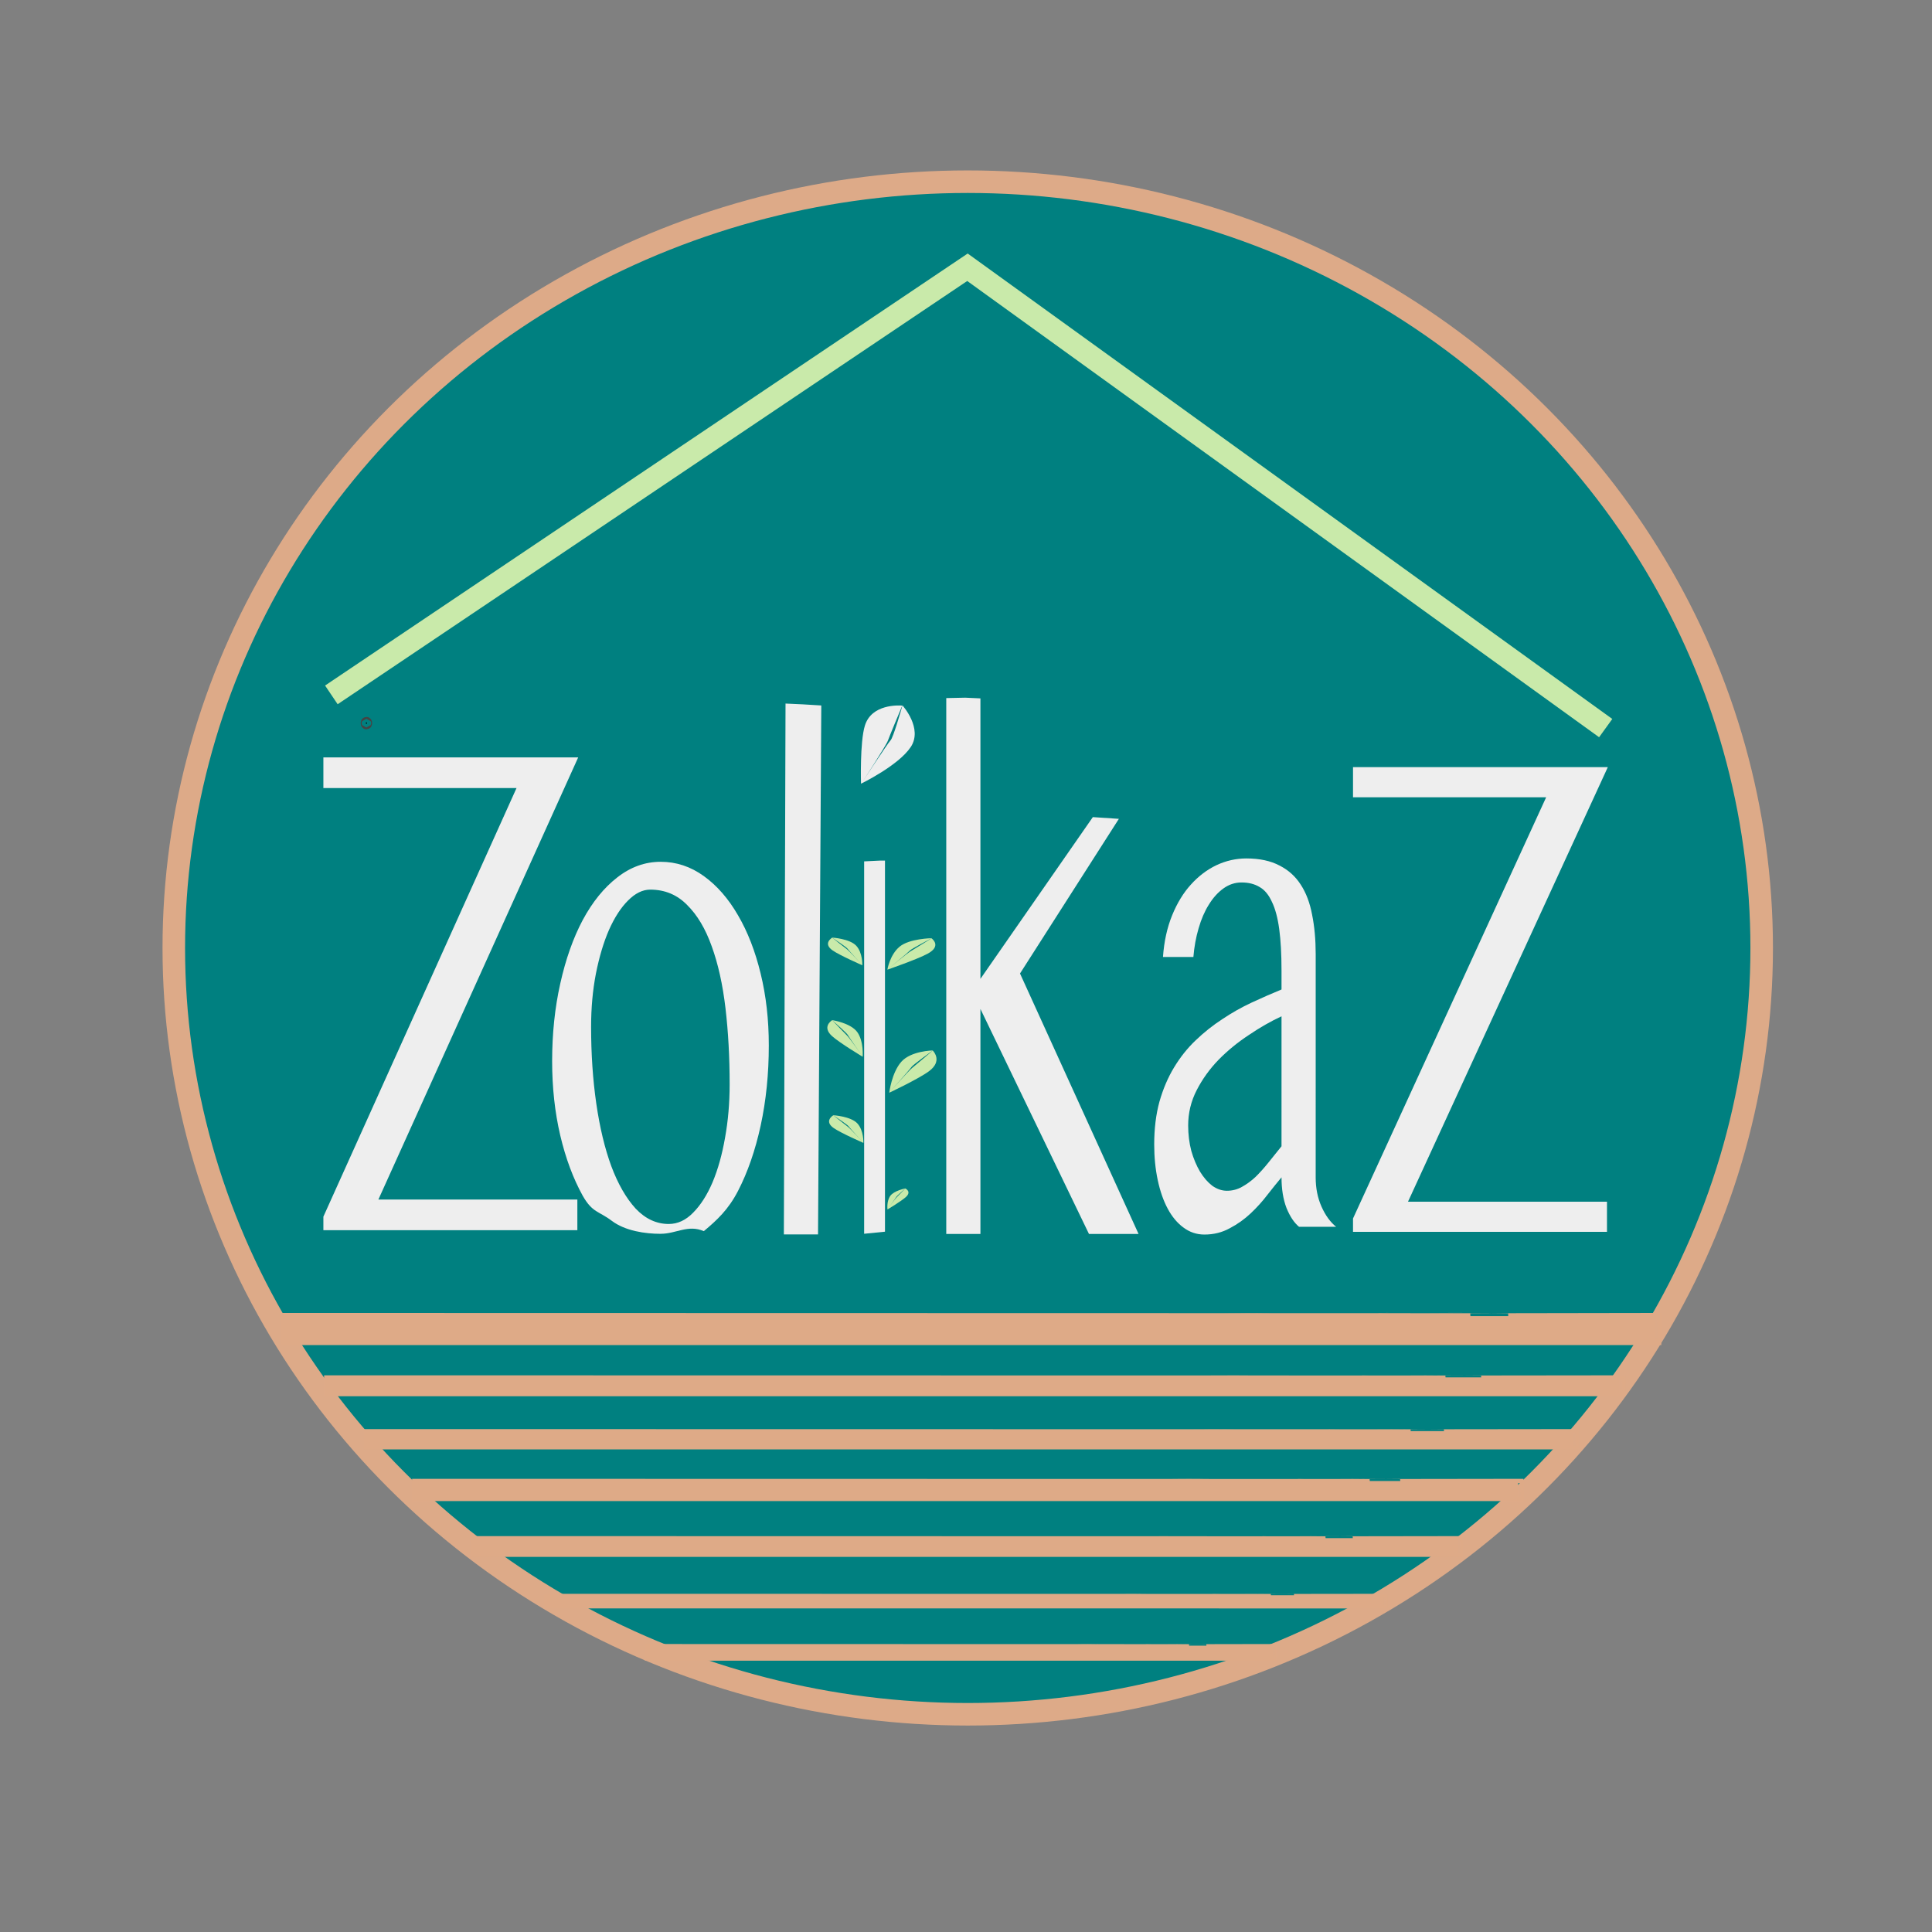 <?xml version="1.0" encoding="UTF-8" standalone="no"?>
<!-- Created with Inkscape (http://www.inkscape.org/) -->

<svg
   version="1.1"
   id="svg124"
   width="180"
   height="180"
   viewBox="0 0 180 180"
   sodipodi:docname="Logo ZOLIKAZ Instagram.svg"
   inkscape:version="1.2.2 (b0a8486, 2022-12-01)"
   inkscape:export-filename="Logo ZOLIKAZ Facebook 180 x 180px.png"
   inkscape:export-xdpi="119.27"
   inkscape:export-ydpi="119.27"
   xml:space="preserve"
   xmlns:inkscape="http://www.inkscape.org/namespaces/inkscape"
   xmlns:sodipodi="http://sodipodi.sourceforge.net/DTD/sodipodi-0.dtd"
   xmlns="http://www.w3.org/2000/svg"
   xmlns:svg="http://www.w3.org/2000/svg"><rect x="0" y="0" width="180" height="180" fill="#808080" stroke="none"/><defs
     id="defs128" /><sodipodi:namedview
     id="namedview126"
     pagecolor="#ffffff"
     bordercolor="#000000"
     borderopacity="0.25"
     inkscape:showpageshadow="2"
     inkscape:pageopacity="0.0"
     inkscape:pagecheckerboard="0"
     inkscape:deskcolor="#d1d1d1"
     showgrid="true"
     inkscape:zoom="2.2099493"
     inkscape:cx="111.08852"
     inkscape:cy="82.128582"
     inkscape:window-width="1460"
     inkscape:window-height="681"
     inkscape:window-x="52"
     inkscape:window-y="134"
     inkscape:window-maximized="0"
     inkscape:current-layer="g130"><inkscape:grid
       type="xygrid"
       id="grid15770"
       originx="0"
       originy="0" /></sodipodi:namedview><g
     inkscape:groupmode="layer"
     inkscape:label="Image"
     id="g130"><ellipse
       style="fill:#008080;fill-opacity:1;stroke:#ddaa88;stroke-width:2.1"
       id="path1999"
       cx="90.162"
       cy="88.322"
       rx="73.97"
       ry="71.394" /><path
       d="m 82.452,114.754 -1.942,0.193 V 80.252 l 1.516,-0.074 h 0.426 z"
       style="font-size:10.037px;font-family:'Kannada MN';-inkscape-font-specification:'Kannada MN, Normal';fill:#eeeeee;fill-opacity:1;stroke:none;stroke-width:0.1;stroke-dasharray:none;stroke-opacity:1"
       id="path7089-7"
       sodipodi:nodetypes="cccccc" /><path
       d="M 53.869,70.565 35.253,111.758 h 18.538 v 2.857 H 30.129 v -1.262 L 48.123,73.422 H 30.129 v -2.857 z"
       style="font-size:10.037px;font-family:'Kannada MN';-inkscape-font-specification:'Kannada MN, Normal';fill:#eeeeee;fill-opacity:1;stroke:none;stroke-width:0.1;stroke-dasharray:none;stroke-opacity:1"
       id="path7085" /><path
       d="m 61.554,114.952 c -1.462,0 -3.305,-0.273 -4.548,-1.205 -1.229,-0.932 -1.806,-0.747 -2.712,-2.337 -0.893,-1.613 -1.592,-3.488 -2.096,-5.624 -0.505,-2.159 -0.757,-4.465 -0.757,-6.919 0,-2.568 0.252,-4.976 0.757,-7.226 0.505,-2.272 1.203,-4.249 2.096,-5.93 0.906,-1.681 1.973,-2.999 3.203,-3.954 1.242,-0.977 2.595,-1.466 4.057,-1.466 1.449,0 2.789,0.443 4.018,1.329 1.229,0.886 2.291,2.102 3.183,3.647 0.906,1.545 1.611,3.363 2.116,5.453 0.505,2.068 0.757,4.294 0.757,6.68 0,2.636 -0.252,5.124 -0.757,7.464 -0.505,2.318 -1.21,4.351 -2.116,6.101 -0.893,1.727 -1.954,2.716 -3.183,3.738 -1.475,-0.639 -2.569,0.246 -4.018,0.246 z m 0.757,-0.917 c 0.828,0 1.585,-0.352 2.271,-1.057 0.699,-0.704 1.301,-1.647 1.805,-2.829 0.505,-1.204 0.893,-2.59 1.165,-4.158 0.285,-1.568 0.427,-3.227 0.427,-4.976 0,-2.522 -0.129,-4.885 -0.388,-7.089 -0.259,-2.204 -0.686,-4.124 -1.281,-5.76 -0.582,-1.636 -1.346,-2.92 -2.291,-3.851 -0.932,-0.954 -2.077,-1.431 -3.436,-1.431 -0.712,0 -1.404,0.341 -2.077,1.022 -0.66,0.659 -1.249,1.568 -1.766,2.727 -0.505,1.159 -0.912,2.522 -1.223,4.09 -0.298,1.545 -0.446,3.192 -0.446,4.942 0,2.545 0.162,4.931 0.485,7.157 0.324,2.227 0.789,4.169 1.398,5.828 0.621,1.659 1.378,2.977 2.271,3.954 0.906,0.954 1.935,1.431 3.086,1.431 z"
       style="font-size:10.037px;font-family:'Kannada MN';-inkscape-font-specification:'Kannada MN, Normal';fill:#eeeeee;fill-opacity:1;stroke:none;stroke-width:0.1;stroke-dasharray:none;stroke-opacity:1"
       id="path7087"
       sodipodi:nodetypes="scccscccssccscccsscccssccscccssccss" /><path
       d="m 76.214,115.007 h -3.183 l 0.155,-49.458 1.614,0.074 1.718,0.104 z"
       style="font-size:10.037px;font-family:'Kannada MN';-inkscape-font-specification:'Kannada MN, Normal';fill:#eeeeee;fill-opacity:1;stroke:none;stroke-width:0.1;stroke-dasharray:none;stroke-opacity:1"
       id="path7089"
       sodipodi:nodetypes="cccccc" /><path
       d="m 91.344,91.198 10.473,-15.069 2.426,0.161 -9.211,14.409 11.045,24.266 h -4.62 L 91.344,94.001 V 114.965 H 88.161 V 65.039 l 1.77,-0.037 1.413,0.065 z"
       style="font-size:10.037px;font-family:'Kannada MN';-inkscape-font-specification:'Kannada MN, Normal';fill:#eeeeee;fill-opacity:1;stroke:none;stroke-width:0.1;stroke-dasharray:none;stroke-opacity:1"
       id="path7093"
       sodipodi:nodetypes="ccccccccccccc" /><path
       d="m 122.579,109.69 q 0,1.513 0.544,2.731 0.543,1.217 1.359,1.875 h -3.455 q -0.679,-0.559 -1.165,-1.744 -0.466,-1.217 -0.466,-2.862 -0.582,0.691 -1.301,1.612 -0.699,0.921 -1.572,1.744 -0.873,0.823 -1.941,1.382 -1.068,0.592 -2.368,0.592 -1.087,0 -1.961,-0.658 -0.854,-0.625 -1.456,-1.744 -0.602,-1.119 -0.932,-2.665 -0.33,-1.546 -0.33,-3.323 0,-2.204 0.485,-3.981 0.505,-1.777 1.359,-3.191 0.874,-1.448 2.019,-2.533 1.165,-1.119 2.485,-1.974 1.32,-0.888 2.737,-1.546 1.417,-0.658 2.776,-1.217 V 90.442 q 0,-2.303 -0.214,-3.882 -0.214,-1.579 -0.679,-2.533 -0.446,-0.987 -1.145,-1.382 -0.699,-0.428 -1.689,-0.428 -0.912,0 -1.689,0.559 -0.776,0.559 -1.359,1.513 -0.582,0.921 -0.951,2.204 -0.369,1.25 -0.485,2.665 h -2.834 q 0.155,-2.172 0.854,-3.882 0.699,-1.711 1.747,-2.862 1.068,-1.184 2.388,-1.81 1.339,-0.625 2.776,-0.625 1.844,0 3.086,0.658 1.242,0.625 1.98,1.777 0.757,1.152 1.068,2.83 0.33,1.645 0.33,3.652 z m -3.183,-15.003 q -1.495,0.691 -3.048,1.744 -1.553,1.02 -2.815,2.303 -1.242,1.283 -2.038,2.83 -0.796,1.546 -0.796,3.29 0,1.25 0.291,2.369 0.311,1.086 0.815,1.941 0.505,0.823 1.145,1.316 0.66,0.461 1.359,0.461 0.757,0 1.398,-0.362 0.66,-0.362 1.262,-0.921 0.602,-0.592 1.184,-1.316 0.602,-0.757 1.242,-1.546 z"
       style="font-size:10.037px;font-family:'Kannada MN';-inkscape-font-specification:'Kannada MN, Normal';fill:#eeeeee;fill-opacity:1;stroke:none;stroke-width:0.1;stroke-dasharray:none;stroke-opacity:1"
       id="path7095" /><ellipse
       id="path7149"
       style="fill:#000000;stroke:#444444;stroke-width:0.987;stroke-dasharray:none;stroke-opacity:1"
       cx="34.137"
       cy="67.372"
       rx="0.043"
       ry="0.086" /><path
       style="fill:none;fill-opacity:1;stroke:#c9eaaa;stroke-width:2.1;stroke-dasharray:none;stroke-opacity:1"
       d="M 30.872,64.741 90.136,24.9 149.599,67.835"
       id="path7214" /><g
       id="rect7998-8"
       style="fill:#deaa87;fill-opacity:1;stroke:none;stroke-width:0;stroke-dasharray:none;stroke-opacity:1"
       transform="matrix(3.61,0,0,5.892,-5.854,-162.616)"><path
         style="color:#000000;fill:#deaa87;fill-opacity:1;stroke:none;stroke-width:0;stroke-dasharray:none;stroke-opacity:1"
         d="m 8.927,48.411 h 35.398 v 0.408 H 8.927 Z"
         id="path11748-4" /><path
         style="color:#000000;fill:#deaa87;fill-opacity:1;stroke:none;stroke-width:0;stroke-dasharray:none;stroke-opacity:1"
         d="m 8.877,48.361 v 0.051 0.457 H 44.497 v -0.508 l -3.943,0.004 0.004,0.001 -0.461,-0.003 -0.539,0.002 z m 0.1,0.1 c 10.238,0.009 20.363,-0.021 30.601,0.024 l -0.012,-0.123 0.977,6.66e-4 0.01,0.123 3.844,-0.025 0.015,0.309 H 8.977 Z"
         id="path11750-9"
         sodipodi:nodetypes="ccccccccsccsccccccc" /><path
         style="fill:#deaa87;fill-opacity:1;stroke:none;stroke-width:0;stroke-dasharray:none;stroke-opacity:1"
         d="m 39.275,48.831 -30.655,0.008 h 0.015"
         id="path12612-3" /><path
         style="fill:#deaa87;fill-opacity:1;stroke:none;stroke-width:0;stroke-dasharray:none;stroke-opacity:1"
         d="m 10.047,48.379 6.803,0.015 v 0"
         id="path12838-0" /><path
         style="fill:#deaa87;fill-opacity:1;stroke:none;stroke-width:0;stroke-dasharray:none;stroke-opacity:1"
         d="m 17.908,48.371 1.511,-0.015 v 0"
         id="path12840-5" /><path
         style="fill:#deaa87;fill-opacity:1;stroke:none;stroke-width:0;stroke-dasharray:none;stroke-opacity:1"
         d="m 20.163,48.363 2.784,-0.015 v 0"
         id="path12842-2" /><path
         style="fill:#deaa87;fill-opacity:1;stroke:none;stroke-width:0;stroke-dasharray:none;stroke-opacity:1"
         d="m 23.791,48.348 2.124,0.015 v 0"
         id="path12844-3" /><path
         style="fill:#deaa87;fill-opacity:1;stroke:none;stroke-width:0;stroke-dasharray:none;stroke-opacity:1"
         d="m 26.759,48.371 2.055,-0.008 v 0"
         id="path12846-8" /><path
         style="fill:#deaa87;fill-opacity:1;stroke:none;stroke-width:0;stroke-dasharray:none;stroke-opacity:1"
         d="m 29.658,48.363 2.285,0.008 v 0"
         id="path12848-7" /><path
         style="fill:#deaa87;fill-opacity:1;stroke:none;stroke-width:0;stroke-dasharray:none;stroke-opacity:1"
         d="m 33.131,48.367 c 0.414,-0.002 0.913,-0.004 1.336,0.004 h -0.031"
         id="path12850-8"
         sodipodi:nodetypes="ccc" /><path
         style="fill:#deaa87;fill-opacity:1;stroke:none;stroke-width:0;stroke-dasharray:none;stroke-opacity:1"
         d="m 37.481,48.356 -0.575,0.038 0.012,-0.008"
         id="path12852-0"
         sodipodi:nodetypes="ccc" /><path
         style="fill:#deaa87;fill-opacity:1;stroke:none;stroke-width:0;stroke-dasharray:none;stroke-opacity:1"
         d="M 39.482,48.371 Z"
         id="path12854-4" /><path
         style="fill:#deaa87;fill-opacity:1;stroke:none;stroke-width:0;stroke-dasharray:none;stroke-opacity:1"
         d="m 38.324,48.363 0.554,1.65e-4 0.008,-5.2e-5 0.598,-0.004 v 0"
         id="path12856-5"
         sodipodi:nodetypes="ccccc" /></g><g
       id="rect7998-8-7"
       style="fill:#deaa87;fill-opacity:1;stroke:none;stroke-width:0;stroke-dasharray:none;stroke-opacity:1"
       transform="matrix(3.404,0,0,3.836,-0.022,-57.378)"><path
         style="color:#000000;fill:#deaa87;fill-opacity:1;stroke:none;stroke-width:0;stroke-dasharray:none;stroke-opacity:1"
         d="m 8.927,48.411 h 35.398 v 0.408 H 8.927 Z"
         id="path11748-4-1" /><path
         style="color:#000000;fill:#deaa87;fill-opacity:1;stroke:none;stroke-width:0;stroke-dasharray:none;stroke-opacity:1"
         d="m 8.877,48.361 v 0.051 0.457 H 44.497 v -0.508 l -3.943,0.004 0.004,0.001 -0.461,-0.003 -0.539,0.002 z m 0.1,0.1 c 10.238,0.009 20.363,-0.021 30.601,0.024 l -0.012,-0.123 0.977,6.66e-4 0.01,0.123 3.844,-0.025 0.015,0.309 H 8.977 Z"
         id="path11750-9-0"
         sodipodi:nodetypes="ccccccccsccsccccccc" /><path
         style="fill:#deaa87;fill-opacity:1;stroke:none;stroke-width:0;stroke-dasharray:none;stroke-opacity:1"
         d="m 39.275,48.831 -30.655,0.008 h 0.015"
         id="path12612-3-6" /><path
         style="fill:#deaa87;fill-opacity:1;stroke:none;stroke-width:0;stroke-dasharray:none;stroke-opacity:1"
         d="m 10.047,48.379 6.803,0.015 v 0"
         id="path12838-0-0" /><path
         style="fill:#deaa87;fill-opacity:1;stroke:none;stroke-width:0;stroke-dasharray:none;stroke-opacity:1"
         d="m 17.908,48.371 1.511,-0.015 v 0"
         id="path12840-5-3" /><path
         style="fill:#deaa87;fill-opacity:1;stroke:none;stroke-width:0;stroke-dasharray:none;stroke-opacity:1"
         d="m 20.163,48.363 2.784,-0.015 v 0"
         id="path12842-2-3" /><path
         style="fill:#deaa87;fill-opacity:1;stroke:none;stroke-width:0;stroke-dasharray:none;stroke-opacity:1"
         d="m 23.791,48.348 2.124,0.015 v 0"
         id="path12844-3-5" /><path
         style="fill:#deaa87;fill-opacity:1;stroke:none;stroke-width:0;stroke-dasharray:none;stroke-opacity:1"
         d="m 26.759,48.371 2.055,-0.008 v 0"
         id="path12846-8-0" /><path
         style="fill:#deaa87;fill-opacity:1;stroke:none;stroke-width:0;stroke-dasharray:none;stroke-opacity:1"
         d="m 29.658,48.363 2.285,0.008 v 0"
         id="path12848-7-2" /><path
         style="fill:#deaa87;fill-opacity:1;stroke:none;stroke-width:0;stroke-dasharray:none;stroke-opacity:1"
         d="m 33.131,48.367 c 0.414,-0.002 0.913,-0.004 1.336,0.004 h -0.031"
         id="path12850-8-3"
         sodipodi:nodetypes="ccc" /><path
         style="fill:#deaa87;fill-opacity:1;stroke:none;stroke-width:0;stroke-dasharray:none;stroke-opacity:1"
         d="m 37.481,48.356 -0.575,0.038 0.012,-0.008"
         id="path12852-0-2"
         sodipodi:nodetypes="ccc" /><path
         style="fill:#deaa87;fill-opacity:1;stroke:none;stroke-width:0;stroke-dasharray:none;stroke-opacity:1"
         d="M 39.482,48.371 Z"
         id="path12854-4-7" /><path
         style="fill:#deaa87;fill-opacity:1;stroke:none;stroke-width:0;stroke-dasharray:none;stroke-opacity:1"
         d="m 38.324,48.363 0.554,1.65e-4 0.008,-5.2e-5 0.598,-0.004 v 0"
         id="path12856-5-1"
         sodipodi:nodetypes="ccccc" /></g><g
       id="rect7998-8-0"
       style="fill:#deaa87;fill-opacity:1;stroke:none;stroke-width:0;stroke-dasharray:none;stroke-opacity:1"
       transform="matrix(3.178,0,0,3.727,5.676,-47.096)"><path
         style="color:#000000;fill:#deaa87;fill-opacity:1;stroke:none;stroke-width:0;stroke-dasharray:none;stroke-opacity:1"
         d="m 8.927,48.411 h 35.398 v 0.408 H 8.927 Z"
         id="path11748-4-0" /><path
         style="color:#000000;fill:#deaa87;fill-opacity:1;stroke:none;stroke-width:0;stroke-dasharray:none;stroke-opacity:1"
         d="m 8.877,48.361 v 0.051 0.457 H 44.497 v -0.508 l -3.943,0.004 0.004,0.001 -0.461,-0.003 -0.539,0.002 z m 0.1,0.1 c 10.238,0.009 20.363,-0.021 30.601,0.024 l -0.012,-0.123 0.977,6.66e-4 0.01,0.123 3.844,-0.025 0.015,0.309 H 8.977 Z"
         id="path11750-9-9"
         sodipodi:nodetypes="ccccccccsccsccccccc" /><path
         style="fill:#deaa87;fill-opacity:1;stroke:none;stroke-width:0;stroke-dasharray:none;stroke-opacity:1"
         d="m 39.275,48.831 -30.655,0.008 h 0.015"
         id="path12612-3-7" /><path
         style="fill:#deaa87;fill-opacity:1;stroke:none;stroke-width:0;stroke-dasharray:none;stroke-opacity:1"
         d="m 10.047,48.379 6.803,0.015 v 0"
         id="path12838-0-1" /><path
         style="fill:#deaa87;fill-opacity:1;stroke:none;stroke-width:0;stroke-dasharray:none;stroke-opacity:1"
         d="m 17.908,48.371 1.511,-0.015 v 0"
         id="path12840-5-7" /><path
         style="fill:#deaa87;fill-opacity:1;stroke:none;stroke-width:0;stroke-dasharray:none;stroke-opacity:1"
         d="m 20.163,48.363 2.784,-0.015 v 0"
         id="path12842-2-4" /><path
         style="fill:#deaa87;fill-opacity:1;stroke:none;stroke-width:0;stroke-dasharray:none;stroke-opacity:1"
         d="m 23.791,48.348 2.124,0.015 v 0"
         id="path12844-3-51" /><path
         style="fill:#deaa87;fill-opacity:1;stroke:none;stroke-width:0;stroke-dasharray:none;stroke-opacity:1"
         d="m 26.759,48.371 2.055,-0.008 v 0"
         id="path12846-8-7" /><path
         style="fill:#deaa87;fill-opacity:1;stroke:none;stroke-width:0;stroke-dasharray:none;stroke-opacity:1"
         d="m 29.658,48.363 2.285,0.008 v 0"
         id="path12848-7-8" /><path
         style="fill:#deaa87;fill-opacity:1;stroke:none;stroke-width:0;stroke-dasharray:none;stroke-opacity:1"
         d="m 33.131,48.367 c 0.414,-0.002 0.913,-0.004 1.336,0.004 h -0.031"
         id="path12850-8-2"
         sodipodi:nodetypes="ccc" /><path
         style="fill:#deaa87;fill-opacity:1;stroke:none;stroke-width:0;stroke-dasharray:none;stroke-opacity:1"
         d="m 37.481,48.356 -0.575,0.038 0.012,-0.008"
         id="path12852-0-5"
         sodipodi:nodetypes="ccc" /><path
         style="fill:#deaa87;fill-opacity:1;stroke:none;stroke-width:0;stroke-dasharray:none;stroke-opacity:1"
         d="M 39.482,48.371 Z"
         id="path12854-4-4" /><path
         style="fill:#deaa87;fill-opacity:1;stroke:none;stroke-width:0;stroke-dasharray:none;stroke-opacity:1"
         d="m 38.324,48.363 0.554,1.65e-4 0.008,-5.2e-5 0.598,-0.004 v 0"
         id="path12856-5-5"
         sodipodi:nodetypes="ccccc" /></g><g
       id="rect7998-8-3"
       style="fill:#deaa87;fill-opacity:1;stroke:none;stroke-width:0;stroke-dasharray:none;stroke-opacity:1"
       transform="matrix(2.907,0,0,4.082,12.586,-59.632)"><path
         style="color:#000000;fill:#deaa87;fill-opacity:1;stroke:none;stroke-width:0;stroke-dasharray:none;stroke-opacity:1"
         d="m 8.927,48.411 h 35.398 v 0.408 H 8.927 Z"
         id="path11748-4-01" /><path
         style="color:#000000;fill:#deaa87;fill-opacity:1;stroke:none;stroke-width:0;stroke-dasharray:none;stroke-opacity:1"
         d="m 8.877,48.361 v 0.051 0.457 H 44.497 v -0.508 l -3.943,0.004 0.004,0.001 -0.461,-0.003 -0.539,0.002 z m 0.1,0.1 c 10.238,0.009 20.363,-0.021 30.601,0.024 l -0.012,-0.123 0.977,6.66e-4 0.01,0.123 3.844,-0.025 0.015,0.309 H 8.977 Z"
         id="path11750-9-94"
         sodipodi:nodetypes="ccccccccsccsccccccc" /><path
         style="fill:#deaa87;fill-opacity:1;stroke:none;stroke-width:0;stroke-dasharray:none;stroke-opacity:1"
         d="m 39.275,48.831 -30.655,0.008 h 0.015"
         id="path12612-3-5" /><path
         style="fill:#deaa87;fill-opacity:1;stroke:none;stroke-width:0;stroke-dasharray:none;stroke-opacity:1"
         d="m 10.047,48.379 6.803,0.015 v 0"
         id="path12838-0-9" /><path
         style="fill:#deaa87;fill-opacity:1;stroke:none;stroke-width:0;stroke-dasharray:none;stroke-opacity:1"
         d="m 17.908,48.371 1.511,-0.015 v 0"
         id="path12840-5-39" /><path
         style="fill:#deaa87;fill-opacity:1;stroke:none;stroke-width:0;stroke-dasharray:none;stroke-opacity:1"
         d="m 20.163,48.363 2.784,-0.015 v 0"
         id="path12842-2-6" /><path
         style="fill:#deaa87;fill-opacity:1;stroke:none;stroke-width:0;stroke-dasharray:none;stroke-opacity:1"
         d="m 23.791,48.348 2.124,0.015 v 0"
         id="path12844-3-6" /><path
         style="fill:#deaa87;fill-opacity:1;stroke:none;stroke-width:0;stroke-dasharray:none;stroke-opacity:1"
         d="m 26.759,48.371 2.055,-0.008 v 0"
         id="path12846-8-4" /><path
         style="fill:#deaa87;fill-opacity:1;stroke:none;stroke-width:0;stroke-dasharray:none;stroke-opacity:1"
         d="m 29.658,48.363 2.285,0.008 v 0"
         id="path12848-7-0" /><path
         style="fill:#deaa87;fill-opacity:1;stroke:none;stroke-width:0;stroke-dasharray:none;stroke-opacity:1"
         d="m 33.131,48.367 c 0.414,-0.002 0.913,-0.004 1.336,0.004 h -0.031"
         id="path12850-8-8"
         sodipodi:nodetypes="ccc" /><path
         style="fill:#deaa87;fill-opacity:1;stroke:none;stroke-width:0;stroke-dasharray:none;stroke-opacity:1"
         d="m 37.481,48.356 -0.575,0.038 0.012,-0.008"
         id="path12852-0-20"
         sodipodi:nodetypes="ccc" /><path
         style="fill:#deaa87;fill-opacity:1;stroke:none;stroke-width:0;stroke-dasharray:none;stroke-opacity:1"
         d="M 39.482,48.371 Z"
         id="path12854-4-6" /><path
         style="fill:#deaa87;fill-opacity:1;stroke:none;stroke-width:0;stroke-dasharray:none;stroke-opacity:1"
         d="m 38.324,48.363 0.554,1.65e-4 0.008,-5.2e-5 0.598,-0.004 v 0"
         id="path12856-5-0"
         sodipodi:nodetypes="ccccc" /></g><g
       id="rect7998-8-72"
       style="fill:#deaa87;fill-opacity:1;stroke:none;stroke-width:0;stroke-dasharray:none;stroke-opacity:1"
       transform="matrix(2.596,0,0,3.808,20.775,-41.043)"><path
         style="color:#000000;fill:#deaa87;fill-opacity:1;stroke:none;stroke-width:0;stroke-dasharray:none;stroke-opacity:1"
         d="m 8.927,48.411 h 35.398 v 0.408 H 8.927 Z"
         id="path11748-4-9" /><path
         style="color:#000000;fill:#deaa87;fill-opacity:1;stroke:none;stroke-width:0;stroke-dasharray:none;stroke-opacity:1"
         d="m 8.877,48.361 v 0.051 0.457 H 44.497 v -0.508 l -3.943,0.004 0.004,0.001 -0.461,-0.003 -0.539,0.002 z m 0.1,0.1 c 10.238,0.009 20.363,-0.021 30.601,0.024 l -0.012,-0.123 0.977,6.66e-4 0.01,0.123 3.844,-0.025 0.015,0.309 H 8.977 Z"
         id="path11750-9-8"
         sodipodi:nodetypes="ccccccccsccsccccccc" /><path
         style="fill:#deaa87;fill-opacity:1;stroke:none;stroke-width:0;stroke-dasharray:none;stroke-opacity:1"
         d="m 39.275,48.831 -30.655,0.008 h 0.015"
         id="path12612-3-1" /><path
         style="fill:#deaa87;fill-opacity:1;stroke:none;stroke-width:0;stroke-dasharray:none;stroke-opacity:1"
         d="m 10.047,48.379 6.803,0.015 v 0"
         id="path12838-0-16" /><path
         style="fill:#deaa87;fill-opacity:1;stroke:none;stroke-width:0;stroke-dasharray:none;stroke-opacity:1"
         d="m 17.908,48.371 1.511,-0.015 v 0"
         id="path12840-5-1" /><path
         style="fill:#deaa87;fill-opacity:1;stroke:none;stroke-width:0;stroke-dasharray:none;stroke-opacity:1"
         d="m 20.163,48.363 2.784,-0.015 v 0"
         id="path12842-2-1" /><path
         style="fill:#deaa87;fill-opacity:1;stroke:none;stroke-width:0;stroke-dasharray:none;stroke-opacity:1"
         d="m 23.791,48.348 2.124,0.015 v 0"
         id="path12844-3-8" /><path
         style="fill:#deaa87;fill-opacity:1;stroke:none;stroke-width:0;stroke-dasharray:none;stroke-opacity:1"
         d="m 26.759,48.371 2.055,-0.008 v 0"
         id="path12846-8-1" /><path
         style="fill:#deaa87;fill-opacity:1;stroke:none;stroke-width:0;stroke-dasharray:none;stroke-opacity:1"
         d="m 29.658,48.363 2.285,0.008 v 0"
         id="path12848-7-1" /><path
         style="fill:#deaa87;fill-opacity:1;stroke:none;stroke-width:0;stroke-dasharray:none;stroke-opacity:1"
         d="m 33.131,48.367 c 0.414,-0.002 0.913,-0.004 1.336,0.004 h -0.031"
         id="path12850-8-5"
         sodipodi:nodetypes="ccc" /><path
         style="fill:#deaa87;fill-opacity:1;stroke:none;stroke-width:0;stroke-dasharray:none;stroke-opacity:1"
         d="m 37.481,48.356 -0.575,0.038 0.012,-0.008"
         id="path12852-0-0"
         sodipodi:nodetypes="ccc" /><path
         style="fill:#deaa87;fill-opacity:1;stroke:none;stroke-width:0;stroke-dasharray:none;stroke-opacity:1"
         d="M 39.482,48.371 Z"
         id="path12854-4-0" /><path
         style="fill:#deaa87;fill-opacity:1;stroke:none;stroke-width:0;stroke-dasharray:none;stroke-opacity:1"
         d="m 38.324,48.363 0.554,1.65e-4 0.008,-5.2e-5 0.598,-0.004 v 0"
         id="path12856-5-8"
         sodipodi:nodetypes="ccccc" /></g><g
       id="rect7998-8-72-3"
       style="fill:#deaa87;fill-opacity:1;stroke:none;stroke-width:0;stroke-dasharray:none;stroke-opacity:1"
       transform="matrix(2.208,0,0,2.682,31.034,18.787)"><path
         style="color:#000000;fill:#deaa87;fill-opacity:1;stroke:none;stroke-width:0;stroke-dasharray:none;stroke-opacity:1"
         d="m 8.927,48.411 h 35.398 v 0.408 H 8.927 Z"
         id="path11748-4-9-7" /><path
         style="color:#000000;fill:#deaa87;fill-opacity:1;stroke:none;stroke-width:0;stroke-dasharray:none;stroke-opacity:1"
         d="m 8.877,48.361 v 0.051 0.457 H 44.497 v -0.508 l -3.943,0.004 0.004,0.001 -0.461,-0.003 -0.539,0.002 z m 0.1,0.1 c 10.238,0.009 20.363,-0.021 30.601,0.024 l -0.012,-0.123 0.977,6.66e-4 0.01,0.123 3.844,-0.025 0.015,0.309 H 8.977 Z"
         id="path11750-9-8-0"
         sodipodi:nodetypes="ccccccccsccsccccccc" /><path
         style="fill:#deaa87;fill-opacity:1;stroke:none;stroke-width:0;stroke-dasharray:none;stroke-opacity:1"
         d="m 39.275,48.831 -30.655,0.008 h 0.015"
         id="path12612-3-1-1" /><path
         style="fill:#deaa87;fill-opacity:1;stroke:none;stroke-width:0;stroke-dasharray:none;stroke-opacity:1"
         d="m 10.047,48.379 6.803,0.015 v 0"
         id="path12838-0-16-3" /><path
         style="fill:#deaa87;fill-opacity:1;stroke:none;stroke-width:0;stroke-dasharray:none;stroke-opacity:1"
         d="m 17.908,48.371 1.511,-0.015 v 0"
         id="path12840-5-1-4" /><path
         style="fill:#deaa87;fill-opacity:1;stroke:none;stroke-width:0;stroke-dasharray:none;stroke-opacity:1"
         d="m 20.163,48.363 2.784,-0.015 v 0"
         id="path12842-2-1-3" /><path
         style="fill:#deaa87;fill-opacity:1;stroke:none;stroke-width:0;stroke-dasharray:none;stroke-opacity:1"
         d="m 23.791,48.348 2.124,0.015 v 0"
         id="path12844-3-8-7" /><path
         style="fill:#deaa87;fill-opacity:1;stroke:none;stroke-width:0;stroke-dasharray:none;stroke-opacity:1"
         d="m 26.759,48.371 2.055,-0.008 v 0"
         id="path12846-8-1-7" /><path
         style="fill:#deaa87;fill-opacity:1;stroke:none;stroke-width:0;stroke-dasharray:none;stroke-opacity:1"
         d="m 29.658,48.363 2.285,0.008 v 0"
         id="path12848-7-1-5" /><path
         style="fill:#deaa87;fill-opacity:1;stroke:none;stroke-width:0;stroke-dasharray:none;stroke-opacity:1"
         d="m 33.131,48.367 c 0.414,-0.002 0.913,-0.004 1.336,0.004 h -0.031"
         id="path12850-8-5-1"
         sodipodi:nodetypes="ccc" /><path
         style="fill:#deaa87;fill-opacity:1;stroke:none;stroke-width:0;stroke-dasharray:none;stroke-opacity:1"
         d="m 37.481,48.356 -0.575,0.038 0.012,-0.008"
         id="path12852-0-0-2"
         sodipodi:nodetypes="ccc" /><path
         style="fill:#deaa87;fill-opacity:1;stroke:none;stroke-width:0;stroke-dasharray:none;stroke-opacity:1"
         d="M 39.482,48.371 Z"
         id="path12854-4-0-6" /><path
         style="fill:#deaa87;fill-opacity:1;stroke:none;stroke-width:0;stroke-dasharray:none;stroke-opacity:1"
         d="m 38.324,48.363 0.554,1.65e-4 0.008,-5.2e-5 0.598,-0.004 v 0"
         id="path12856-5-8-6"
         sodipodi:nodetypes="ccccc" /></g><g
       id="rect7998-8-72-5"
       style="fill:#deaa87;fill-opacity:1;stroke:none;stroke-width:0;stroke-dasharray:none;stroke-opacity:1"
       transform="matrix(1.652,0,0,3.057,45.413,5.33)"><path
         style="color:#000000;fill:#deaa87;fill-opacity:1;stroke:none;stroke-width:0;stroke-dasharray:none;stroke-opacity:1"
         d="m 8.927,48.411 h 35.398 v 0.408 H 8.927 Z"
         id="path11748-4-9-4" /><path
         style="color:#000000;fill:#deaa87;fill-opacity:1;stroke:none;stroke-width:0;stroke-dasharray:none;stroke-opacity:1"
         d="m 8.877,48.361 v 0.051 0.457 H 44.497 v -0.508 l -3.943,0.004 0.004,0.001 -0.461,-0.003 -0.539,0.002 z m 0.1,0.1 c 10.238,0.009 20.363,-0.021 30.601,0.024 l -0.012,-0.123 0.977,6.66e-4 0.01,0.123 3.844,-0.025 0.015,0.309 H 8.977 Z"
         id="path11750-9-8-1"
         sodipodi:nodetypes="ccccccccsccsccccccc" /><path
         style="fill:#deaa87;fill-opacity:1;stroke:none;stroke-width:0;stroke-dasharray:none;stroke-opacity:1"
         d="m 39.275,48.831 -30.655,0.008 h 0.015"
         id="path12612-3-1-7" /><path
         style="fill:#deaa87;fill-opacity:1;stroke:none;stroke-width:0;stroke-dasharray:none;stroke-opacity:1"
         d="m 10.047,48.379 6.803,0.015 v 0"
         id="path12838-0-16-1" /><path
         style="fill:#deaa87;fill-opacity:1;stroke:none;stroke-width:0;stroke-dasharray:none;stroke-opacity:1"
         d="m 17.908,48.371 1.511,-0.015 v 0"
         id="path12840-5-1-3" /><path
         style="fill:#deaa87;fill-opacity:1;stroke:none;stroke-width:0;stroke-dasharray:none;stroke-opacity:1"
         d="m 20.163,48.363 2.784,-0.015 v 0"
         id="path12842-2-1-4" /><path
         style="fill:#deaa87;fill-opacity:1;stroke:none;stroke-width:0;stroke-dasharray:none;stroke-opacity:1"
         d="m 23.791,48.348 2.124,0.015 v 0"
         id="path12844-3-8-8" /><path
         style="fill:#deaa87;fill-opacity:1;stroke:none;stroke-width:0;stroke-dasharray:none;stroke-opacity:1"
         d="m 26.759,48.371 2.055,-0.008 v 0"
         id="path12846-8-1-6" /><path
         style="fill:#deaa87;fill-opacity:1;stroke:none;stroke-width:0;stroke-dasharray:none;stroke-opacity:1"
         d="m 29.658,48.363 2.285,0.008 v 0"
         id="path12848-7-1-1" /><path
         style="fill:#deaa87;fill-opacity:1;stroke:none;stroke-width:0;stroke-dasharray:none;stroke-opacity:1"
         d="m 33.131,48.367 c 0.414,-0.002 0.913,-0.004 1.336,0.004 h -0.031"
         id="path12850-8-5-5"
         sodipodi:nodetypes="ccc" /><path
         style="fill:#deaa87;fill-opacity:1;stroke:none;stroke-width:0;stroke-dasharray:none;stroke-opacity:1"
         d="m 37.481,48.356 -0.575,0.038 0.012,-0.008"
         id="path12852-0-0-0"
         sodipodi:nodetypes="ccc" /><path
         style="fill:#deaa87;fill-opacity:1;stroke:none;stroke-width:0;stroke-dasharray:none;stroke-opacity:1"
         d="M 39.482,48.371 Z"
         id="path12854-4-0-65" /><path
         style="fill:#deaa87;fill-opacity:1;stroke:none;stroke-width:0;stroke-dasharray:none;stroke-opacity:1"
         d="m 38.324,48.363 0.554,1.65e-4 0.008,-5.2e-5 0.598,-0.004 v 0"
         id="path12856-5-8-3"
         sodipodi:nodetypes="ccccc" /></g><path
       d="m 149.796,71.474 -18.615,40.484 h 18.538 v 2.808 h -23.662 v -1.241 l 17.994,-39.243 h -17.994 v -2.808 z"
       style="font-size:10.037px;font-family:'Kannada MN';-inkscape-font-specification:'Kannada MN, Normal';fill:#eeeeee;fill-opacity:1;stroke:none;stroke-width:0.1;stroke-dasharray:none;stroke-opacity:1"
       id="path7085-6" /><path
       d="M 166.156,47.237 V 47.534 Z"
       fill="#342c31"
       id="path66150-0"
       style="stroke-width:8.647"
       inkscape:label="path66150" /><circle
       id="path67284"
       style="fill:#f2f2f2;stroke:#ddaa88"
       cx="175.124"
       cy="141.878"
       r="1.4596561e-05" /><path
       d="m 84.931,99.398 c -0.128,0.202 -2.051,2.359 -2.051,2.359 0,0 1.814,-2.035 2.104,-2.262 0.257,-0.202 1.617,-1.358 1.92,-1.615 0.108,0.11 0.903,0.989 -0.345,1.918 -0.957,0.713 -3.709,2.008 -3.709,2.008 0,0 0.221,-1.864 1.124,-2.884 0.904,-1.02 2.918,-1.054 2.918,-1.054 0,0 0.003,0.002 0.007,0.008 -0.334,0.241 -1.855,1.343 -1.969,1.522 z"
       fill="#008700"
       id="path70365-2-0"
       style="fill:#c9eaaa;fill-opacity:1;stroke-width:0.9;stroke-dasharray:none" /><path
       d="m 79.048,104.92 c 0.079,0.129 1.376,1.529 1.376,1.529 0,0 -1.223,-1.32 -1.431,-1.471 -0.184,-0.134 -1.146,-0.897 -1.36,-1.067 -0.101,0.063 -0.852,0.571 0.046,1.191 0.689,0.476 2.762,1.379 2.762,1.379 0,0 0.047,-1.152 -0.561,-1.814 -0.608,-0.662 -2.237,-0.763 -2.237,-0.763 0,0 -0.003,0.001 -0.007,0.004 0.241,0.161 1.341,0.898 1.411,1.012 z"
       fill="#008700"
       id="path70365-2-0-6"
       style="fill:#c9eaaa;fill-opacity:1;stroke-width:0.9;stroke-dasharray:none" /><path
       d="m 78.947,88.37 c 0.079,0.129 1.376,1.529 1.376,1.529 0,0 -1.223,-1.32 -1.431,-1.471 -0.184,-0.134 -1.146,-0.897 -1.36,-1.067 -0.101,0.063 -0.852,0.571 0.046,1.191 0.689,0.476 2.762,1.379 2.762,1.379 0,0 0.047,-1.152 -0.561,-1.814 -0.608,-0.662 -2.237,-0.763 -2.237,-0.763 0,0 -0.003,10e-4 -0.007,0.004 0.241,0.161 1.341,0.898 1.411,1.012 z"
       fill="#008700"
       id="path70365-2-0-6-2"
       style="fill:#c9eaaa;fill-opacity:1;stroke-width:0.9;stroke-dasharray:none" /><path
       d="m 78.98,96.412 c 0.077,0.165 1.376,1.999 1.376,1.999 0,0 -1.226,-1.729 -1.439,-1.932 -0.188,-0.18 -1.169,-1.201 -1.387,-1.428 -0.111,0.07 -0.94,0.633 -0.02,1.471 0.706,0.643 2.862,1.93 2.862,1.93 0,0 0.117,-1.416 -0.492,-2.281 -0.61,-0.866 -2.338,-1.126 -2.338,-1.126 0,0 -0.003,0.002 -0.007,0.004 0.248,0.218 1.376,1.218 1.444,1.365 z"
       fill="#008700"
       id="path70365-2-0-6-3"
       style="fill:#c9eaaa;fill-opacity:1;stroke-width:0.9;stroke-dasharray:none" /><path
       d="m 83.497,111.523 c -0.044,0.093 -0.801,1.139 -0.801,1.139 0,0 0.714,-0.987 0.839,-1.105 0.111,-0.105 0.688,-0.696 0.817,-0.828 0.069,0.034 0.583,0.315 0.038,0.804 -0.418,0.376 -1.704,1.151 -1.704,1.151 0,0 -0.097,-0.771 0.258,-1.265 0.355,-0.494 1.4,-0.694 1.4,-0.694 0,0 0.002,7.1e-4 0.005,0.002 -0.147,0.128 -0.814,0.712 -0.853,0.795 z"
       fill="#008700"
       id="path70365-2-0-5"
       style="fill:#c9eaaa;fill-opacity:1;stroke-width:0.9;stroke-dasharray:none" /><path
       d="m 84.788,88.55 c -0.13,0.15 -2.081,1.754 -2.081,1.754 0,0 1.841,-1.513 2.135,-1.681 0.261,-0.15 1.641,-1.009 1.948,-1.201 0.11,0.082 0.916,0.735 -0.35,1.426 -0.971,0.53 -3.764,1.493 -3.764,1.493 0,0 0.224,-1.386 1.141,-2.144 0.917,-0.758 2.96,-0.784 2.96,-0.784 0,0 0.003,0.002 0.007,0.006 -0.339,0.179 -1.883,0.998 -1.998,1.132 z"
       fill="#008700"
       id="path70365-2-0-9"
       style="fill:#c9eaaa;fill-opacity:1;stroke-width:0.9;stroke-dasharray:none" /><path
       d="m 82.973,68.973 c -0.276,0.29 -2.686,3.973 -2.686,3.973 0,0 2.271,-3.473 2.44,-3.952 0.149,-0.425 1.118,-2.739 1.334,-3.255 -0.325,-0.026 -2.852,-0.162 -3.48,1.859 -0.482,1.551 -0.362,5.417 -0.362,5.417 0,0 3.492,-1.688 4.637,-3.423 1.144,-1.735 -0.759,-3.85 -0.759,-3.85 0,0 -0.006,-0.002 -0.022,-0.002 -0.152,0.535 -0.855,2.974 -1.101,3.233 z"
       fill="#008700"
       id="path70365-2-0-6-9"
       style="fill:#eeeeee;fill-opacity:1;stroke-width:0.9;stroke-dasharray:none"
       inkscape:transform-center-x="1.4530269"
       inkscape:transform-center-y="0.93216205" /></g></svg>

